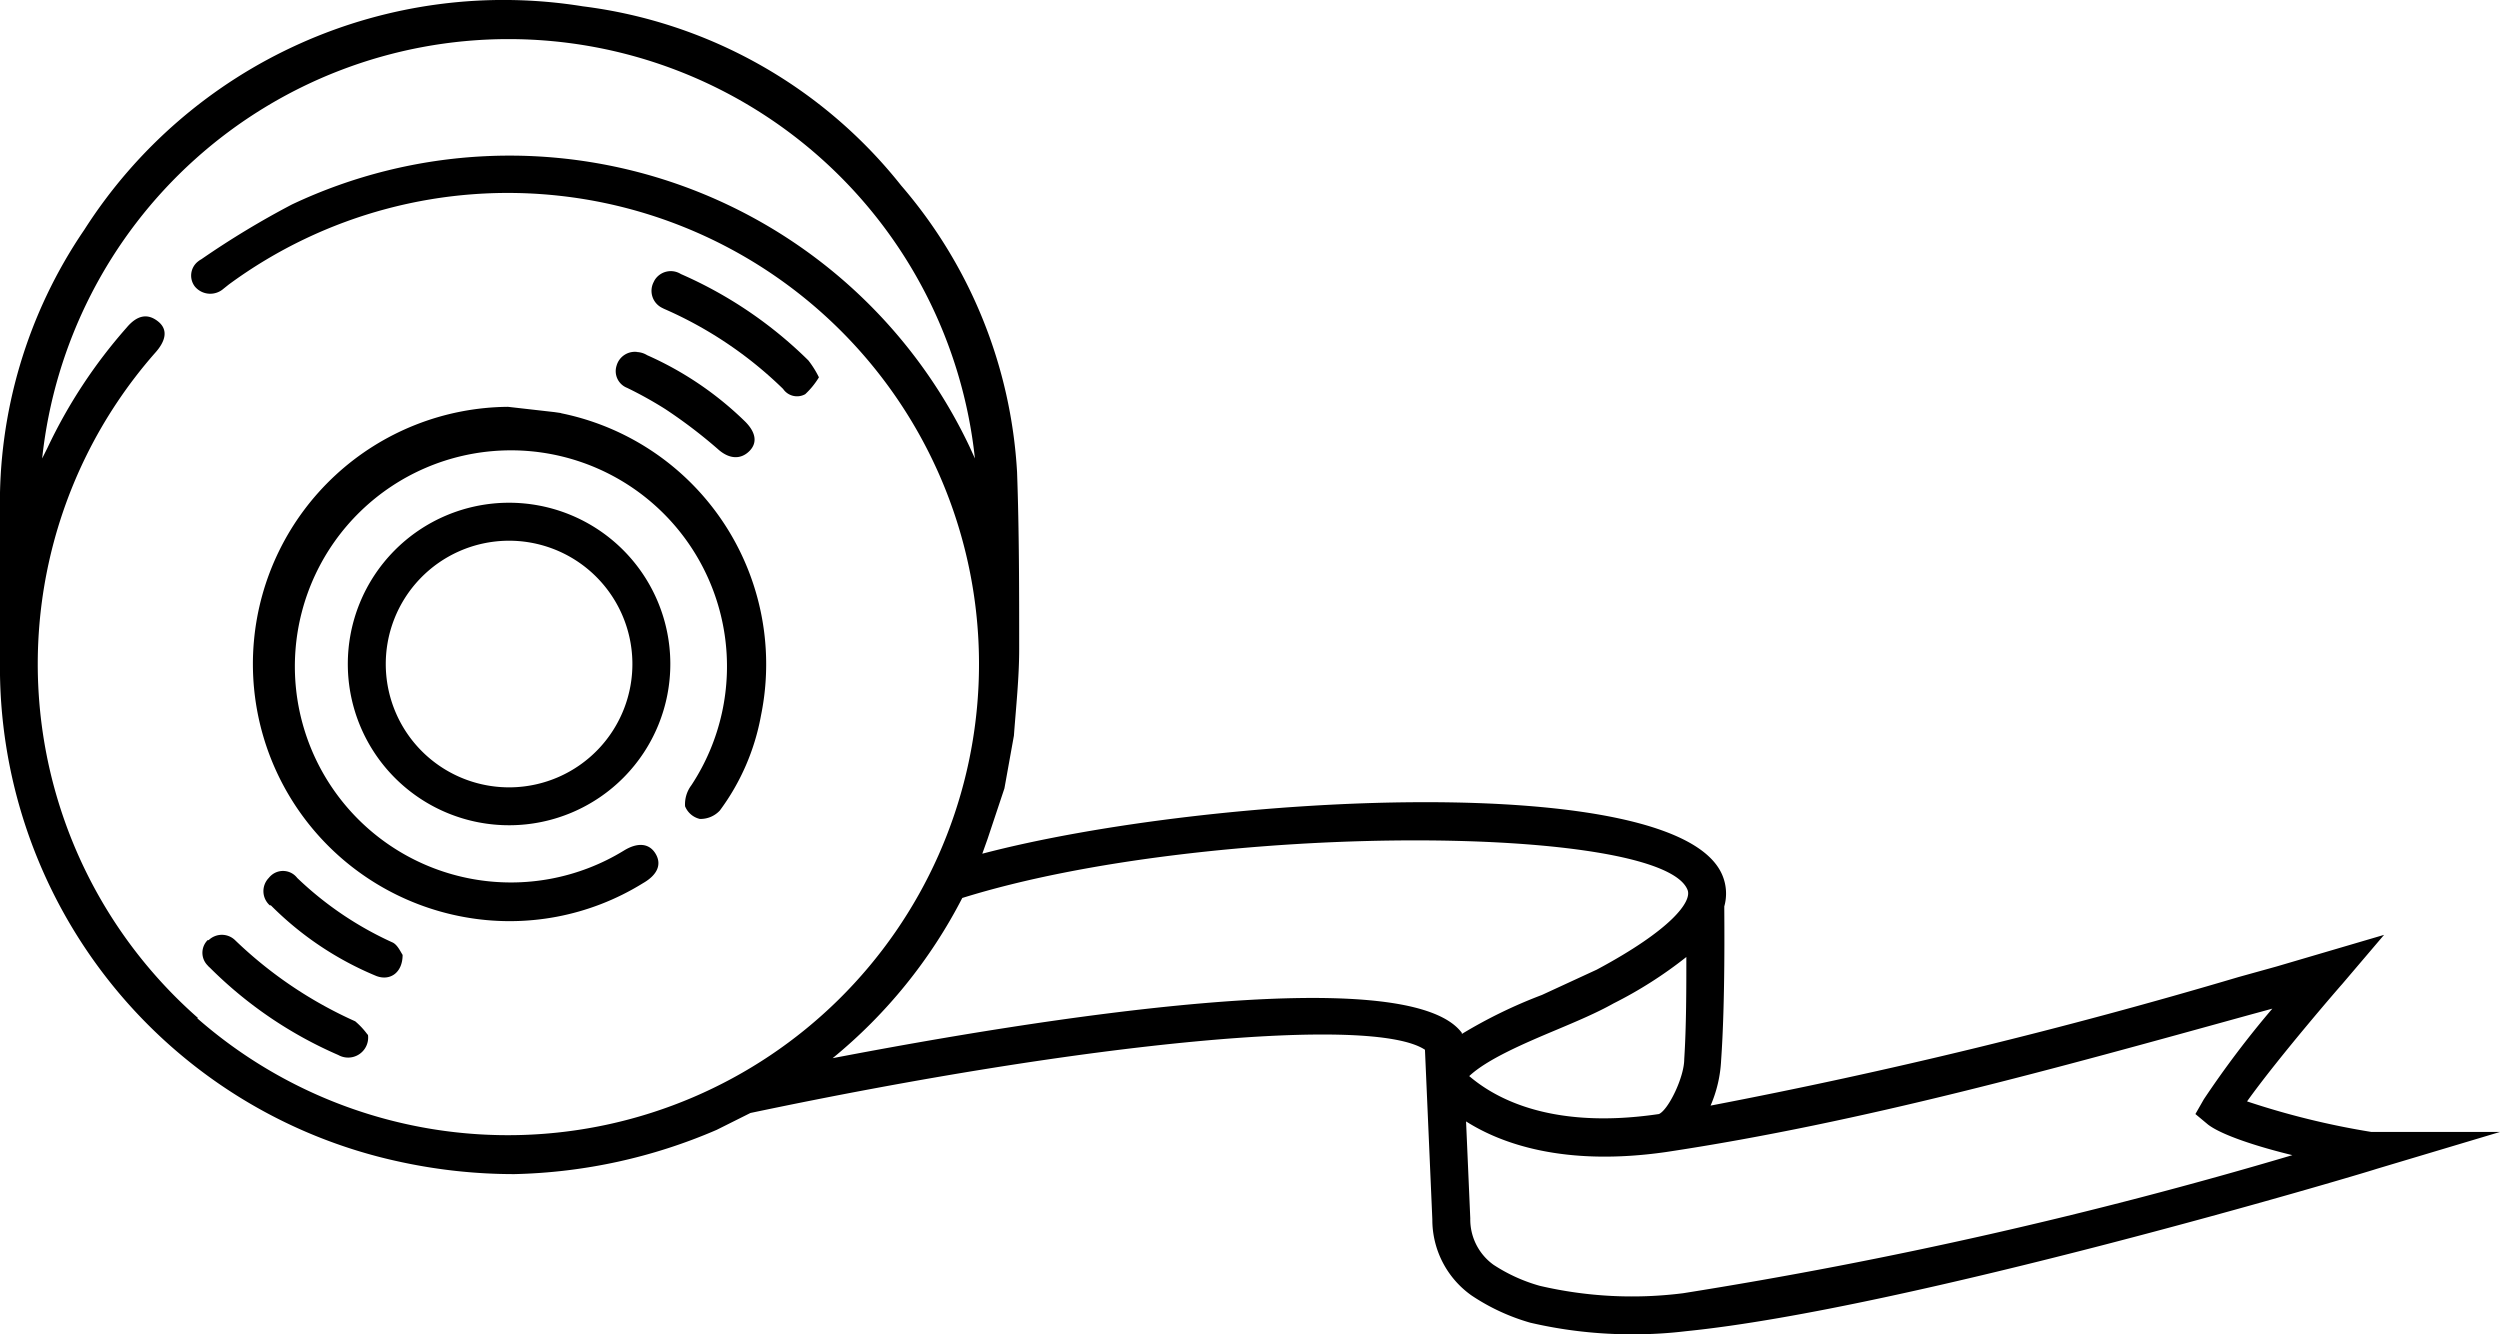 <svg xmlns="http://www.w3.org/2000/svg" viewBox="0 0 237.2 126.6"><g data-name="Calque 2"><g data-name="Calque 1"><path d="m53.3 39.2-.7-.1-4.4-.5A24.4 24.4 0 0 0 44 87a24 24 0 0 0 17-3.2c1.4-.8 1.8-1.8 1.2-2.8s-1.7-1.1-3-.3a20.5 20.5 0 1 1 6.4-6.2 3 3 0 0 0-.6 2 2 2 0 0 0 1.4 1.2 2.5 2.5 0 0 0 1.9-.8 21.6 21.6 0 0 0 3.9-9 24.3 24.3 0 0 0-19-28.7ZM48.2 38.6ZM37.2 89.4a32.4 32.4 0 0 1-9-6.1 1.7 1.7 0 0 0-2.4-.3 1.9 1.9 0 0 0-.3.3 1.8 1.8 0 0 0 .1 2.6h.1a30.6 30.6 0 0 0 10 6.7c1.3.5 2.5-.3 2.5-2-.2-.3-.5-1-1-1.2ZM59.5 36.8a37.1 37.1 0 0 1 3.6 2 47 47 0 0 1 5 3.8c1.1 1 2.2 1 3 .2s.6-1.8-.4-2.8a31.6 31.6 0 0 0-9.3-6.3 2 2 0 0 0-1-.3h.1a1.8 1.8 0 0 0-2 1.3 1.7 1.7 0 0 0 1 2.1ZM34.9 98.2a7.1 7.1 0 0 0-1.2-1.3 39.9 39.9 0 0 1-11.4-7.7 1.8 1.8 0 0 0-2.5 0h-.1a1.7 1.7 0 0 0 0 2.4 1.3 1.3 0 0 0 .2.2 39.4 39.4 0 0 0 12.2 8.3 1.9 1.9 0 0 0 2.8-2Z"/><path d="M48.2 47.7a15.3 15.3 0 1 0 15.4 15.2 15.3 15.3 0 0 0-15.4-15.2Zm.4 27A11.7 11.7 0 1 1 60 62.8a11.7 11.7 0 0 1-11.4 11.9ZM64.6 26a1.8 1.8 0 0 0-2.5.6l-.1.2a1.8 1.8 0 0 0 .8 2.4l.2.1a37.8 37.8 0 0 1 11.3 7.6 1.6 1.6 0 0 0 2.1.5 7.5 7.5 0 0 0 1.3-1.6 9.2 9.2 0 0 0-1-1.6A40 40 0 0 0 64.6 26ZM77.7 35.9v-.1.1Z"/><path d="M225 107.4a75.3 75.3 0 0 1-11.8-2.9c3-4.2 8.9-11 9-11.1l4-4.7-10.2 3-3.6 1a519.9 519.9 0 0 1-50.1 12.2 12.3 12.3 0 0 0 1-4.3c.4-5.6.3-13.5.3-14.6a4.5 4.5 0 0 0-.2-3c-4.3-10-48.5-7.7-70.2-2l.5-1.4 1.6-4.8.9-5c.2-2.7.5-5.5.5-8.2 0-5.6 0-11.2-.2-16.8a45.6 45.6 0 0 0-11-27.2A45.8 45.8 0 0 0 55.3.6 47.2 47.2 0 0 0 8 21.8a46 46 0 0 0-8 26.9v13.9a48 48 0 0 0 37.8 47.6 51 51 0 0 0 11 1.2 51.2 51.2 0 0 0 19.2-4.2l3.2-1.6c32.3-6.8 59-9.3 64-6l.7 16.1a8.8 8.8 0 0 0 3.7 7.2 19.7 19.7 0 0 0 5.6 2.6 42.6 42.6 0 0 0 9.8 1.1 41.6 41.6 0 0 0 5-.3c20.9-2.1 63.7-14.8 65.5-15.4l11.7-3.5Zm-65-16.6c0 3 0 6.6-.2 9.7 0 1.7-1.5 4.8-2.4 5.2-10.8 1.6-16-1.9-18-3.6 1.7-1.6 5.2-3.1 8.3-4.4 1.9-.8 3.8-1.6 5.4-2.5a40 40 0 0 0 6.9-4.4ZM18.8 96.6a44.7 44.7 0 0 1-4.1-63.1c1-1.1 1.3-2.2.3-3s-2-.6-3 .6a48.5 48.5 0 0 0-7.5 11.4l-.5 1a44.5 44.5 0 0 1 88.5 0l-.5-1.1a48.3 48.3 0 0 0-64.3-23 82.6 82.6 0 0 0-8.6 5.2 1.9 1.9 0 0 0-.3.2 1.7 1.7 0 0 0-.3 2.4 1.9 1.9 0 0 0 2.7.2l.5-.4a44.7 44.7 0 1 1-3 69.6Zm60.2 3.8a48 48 0 0 0 12.3-15.2c23.4-7.3 66.2-7 68.8-.8.5 1.1-1.5 3.8-8.6 7.6l-5.2 2.4a46.4 46.4 0 0 0-7.6 3.7V98c-5.2-7-40.4-1.3-59.7 2.4Zm80.7 22.3a38.5 38.5 0 0 1-13.6-.7 15.7 15.7 0 0 1-4.4-2 5.3 5.3 0 0 1-2.2-4.4l-.4-9.2c3.3 2.1 9.3 4.3 19 2.9 18.6-2.8 37.2-8 55.3-13l2.2-.6a91.8 91.8 0 0 0-6.5 8.6l-.8 1.4 1.2 1c1.3 1 4.7 2.1 8 2.9a452.6 452.6 0 0 1-57.8 13.1Z"/></g></g></svg>